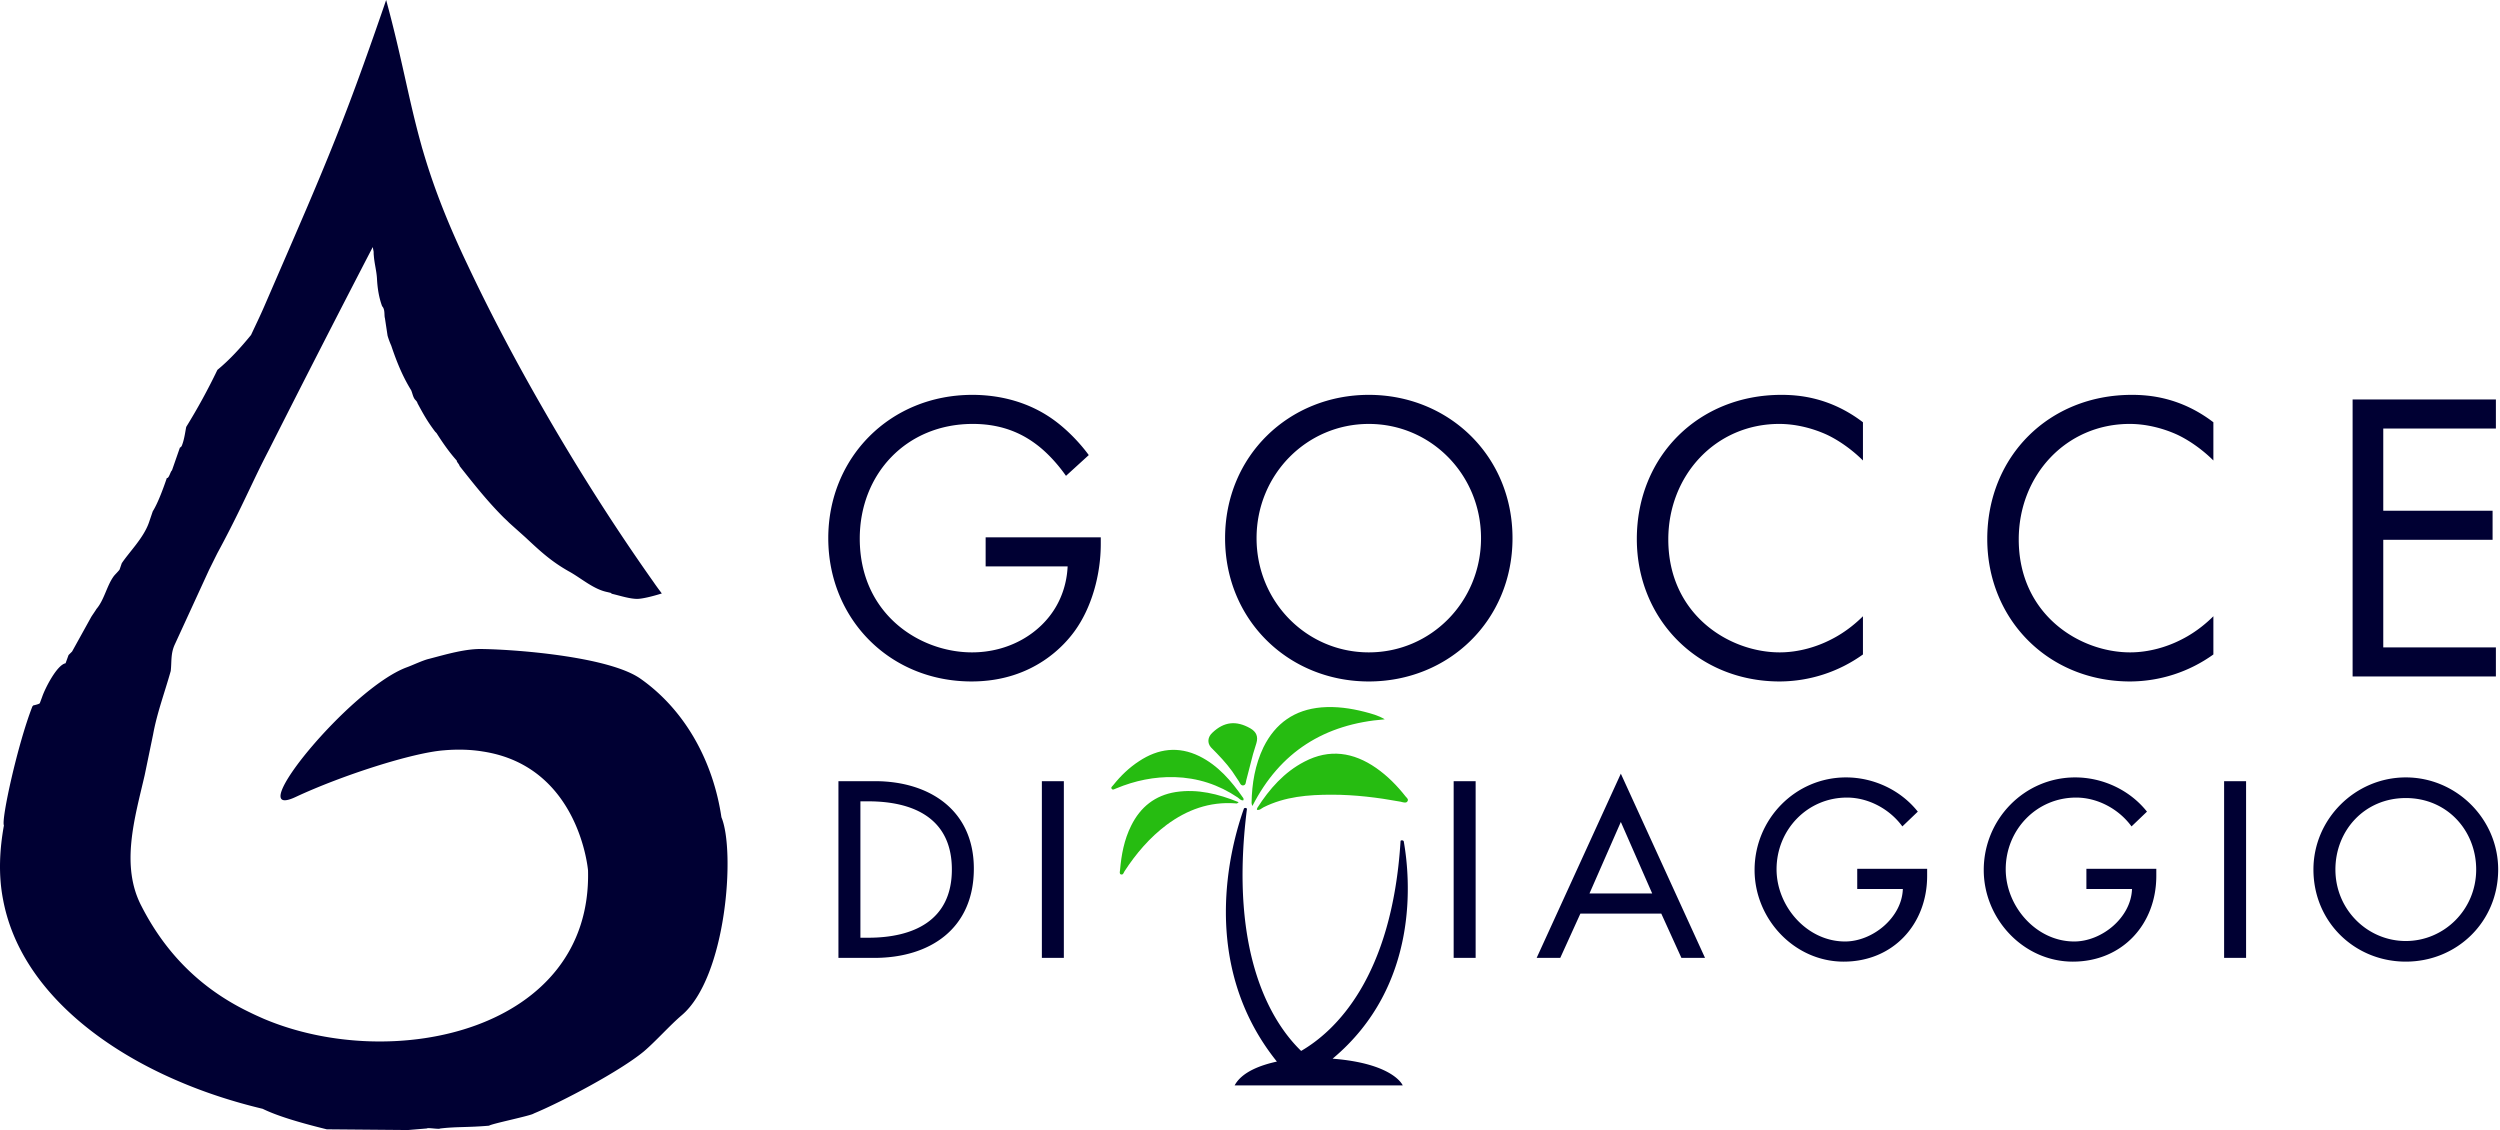 <svg width="323" height="146" viewBox="0 0 323 146" xmlns="http://www.w3.org/2000/svg"><title>goccediviaggio</title><g fill="none" fill-rule="evenodd"><path d="M93.208 105.589c-1.047-7.096-4.597-13.784-10.47-17.91-3.959-2.767-15.453-3.733-20.275-3.823-2.255-.091-4.86.703-7.045 1.27-.774.18-2.103.816-2.855 1.088-7.373 2.72-21.492 20.09-14.37 16.757 5.962-2.789 15.137-5.737 19.186-6.032 1.844-.158 3.529-.09 5.03.159 12.47 1.927 13.564 15.37 13.564 15.37.522 20.699-25.173 26.254-41.899 19.159-.615-.272-1.23-.544-1.821-.839-6.372-3.06-10.898-7.701-13.971-13.708-2.75-5.243-.866-11.411.408-16.92l1.092-5.283c.5-2.743 1.456-5.282 2.276-8.183.137-1.202-.024-2.245.523-3.425l4.437-9.658c.365-.725.706-1.428 1.071-2.153 2.389-4.398 3.89-7.753 5.46-10.973.412-.838.843-1.677 1.275-2.516A2721.052 2721.052 0 0 1 48.16 31.92l.116.613c0 .158 0 .339.022.498.068.998.364 2.017.41 3.015.068 1.247.25 2.38.66 3.515.409.407.249 1.178.363 1.54l.343 2.268c.135.454.295.884.477 1.292.66 1.973 1.434 3.922 2.572 5.76.181.43.227.838.477 1.177.228.25.296.318.341.5.797 1.473 1.253 2.312 2.277 3.672l.181.181c.82 1.292 1.662 2.494 2.617 3.56 0 .227.297.408.365.702 1.843 2.336 3.618 4.58 5.712 6.666l.432.408.227.226c.183.181 2.14 1.904 2.391 2.155 1.774 1.654 3.14 2.9 5.347 4.149 1.547.838 3.163 2.311 4.962 2.674l.477.114c.046.068.113.113.228.136.956.226 2.208.634 3.163.634.704 0 2.071-.362 2.891-.612l.295-.09c-.091-.114-.183-.25-.273-.364a33.59 33.59 0 0 1-.797-1.11c-5.28-7.459-10.171-15.235-14.428-22.67-3.482-6.054-6.532-11.88-9.034-17.117-.296-.613-.569-1.202-.842-1.77-2.709-5.757-4.324-10.178-5.507-14.236l-.091-.295-.091-.34C52.78 12.832 51.959 7.594 49.89 0a553.674 553.674 0 0 1-2.868 8.184c-2.594 7.232-4.733 12.47-7.372 18.658-1.594 3.717-3.346 7.753-5.508 12.742-.547 1.269-1.138 2.47-1.706 3.694-1.39 1.7-2.778 3.22-4.347 4.511a80.127 80.127 0 0 1-4.029 7.369c-.091.43-.227 1.474-.478 2.176-.09.272-.136.408-.34.5l-1.025 2.946c-.183.09-.387 1.066-.66.975-.364 1.066-1.115 3.196-1.82 4.307l-.502 1.474c-.705 1.996-2.525 3.764-3.504 5.237l-.272.793c-.047.136-.729.794-.796.93-.867 1.202-1.209 3.038-2.21 4.194-.045.113-.66.975-.705 1.089l-2.434 4.398-.456.453-.386 1.066c-1.116.203-2.663 3.264-3.028 4.352l-.295.793c-.045.137-.843.296-.843.296-.045.045-.067.09-.112.113C2.282 96.124.142 105.895.506 106.644c-.57 3.174-.727 6.392-.112 9.566 2.069 11.132 12.243 19.044 22.687 23.488 3.482 1.496 7.147 2.674 10.855 3.56 1.525.748 3.96 1.586 8.285 2.65l10.49.092 2.435-.204c.138-.136 1.57.14 1.73.005 2.115-.25 3.521-.121 6.314-.363.296-.25 5.474-1.301 5.769-1.573 3.664-1.52 11.14-5.472 14.213-8.011 1.524-1.292 3.391-3.4 4.915-4.692 5.78-4.92 6.941-21.243 5.12-25.573M127.345 69.423h14.875v.859c0 3.97-1.177 8.263-3.425 11.322-1.069 1.45-5.083 6.44-13.267 6.44-10.596 0-18.515-8.103-18.515-18.514 0-10.41 7.974-18.514 18.622-18.514 3.424 0 7.437.858 10.914 3.542 1.606 1.234 3.104 2.843 4.12 4.24l-2.943 2.682c-1.017-1.448-2.194-2.736-3.37-3.703-1.714-1.395-4.388-3.006-8.67-3.006-8.613 0-14.605 6.495-14.605 14.812 0 9.768 7.756 14.704 14.499 14.704 4.762 0 8.883-2.414 10.916-6.01.641-1.125 1.336-2.844 1.443-5.097h-10.594v-3.757zm35.003.107c0 8.212 6.474 14.757 14.5 14.757s14.5-6.545 14.5-14.757c0-8.21-6.474-14.758-14.5-14.758s-14.5 6.547-14.5 14.758zm-4.067 0c0-10.679 8.293-18.514 18.567-18.514 10.273 0 18.568 7.835 18.568 18.514 0 10.626-8.24 18.515-18.568 18.515-10.325 0-18.567-7.89-18.567-18.515zm82.412-10.034c-1.125-1.128-2.836-2.47-4.656-3.328-1.872-.858-4.064-1.397-6.153-1.397-8.24 0-14.339 6.656-14.339 14.921 0 9.713 7.865 14.595 14.393 14.595 2.41 0 4.763-.697 6.635-1.663 2.034-1.02 3.477-2.362 4.12-3.005v4.937a18.548 18.548 0 0 1-10.755 3.489c-10.593 0-18.46-8.05-18.46-18.407 0-10.68 7.974-18.622 18.673-18.622 2.141 0 6.261.269 10.542 3.541v4.939zm45.276 0c-1.125-1.128-2.836-2.47-4.656-3.328-1.872-.858-4.065-1.397-6.153-1.397-8.24 0-14.338 6.656-14.338 14.921 0 9.713 7.863 14.595 14.392 14.595 2.409 0 4.763-.697 6.636-1.663 2.033-1.02 3.475-2.362 4.119-3.005v4.937a18.546 18.546 0 0 1-10.755 3.489c-10.593 0-18.46-8.05-18.46-18.407 0-10.68 7.973-18.622 18.674-18.622 2.14 0 6.26.269 10.54 3.541v4.939zm36.5-4.132h-14.551V65.99h14.124v3.756h-14.124v13.9h14.551V87.4h-18.512V51.607h18.512v3.757zM111.165 121.155h1c5.8 0 10.816-2.18 10.816-8.812 0-6.662-5.016-8.812-10.816-8.812h-1v17.624zm-2.839-20.228h4.714c6.978 0 12.78 3.694 12.78 11.296 0 7.781-5.68 11.537-12.87 11.537h-4.624v-22.833zm26.283 22.833v-22.832h2.84v22.832h-2.84zM187.813 123.76v-22.832h2.84v22.832h-2.84zm21.599-17.563l-4.05 9.235h8.1l-4.05-9.235zm-5.226 11.84l-2.6 5.722h-3.05l10.876-23.801 10.877 23.801h-3.051l-2.6-5.722h-10.452zm44.801-5.785v.91c0 6.267-4.409 11.082-10.785 11.082-6.374 0-11.51-5.512-11.51-11.84 0-6.57 5.257-11.962 11.813-11.962 3.534 0 7.04 1.607 9.275 4.422l-1.995 1.909c-1.632-2.241-4.38-3.726-7.16-3.726-5.106 0-9.094 4.15-9.094 9.266 0 4.784 3.928 9.327 8.851 9.327 3.536 0 7.34-3.058 7.465-6.783h-5.893v-2.605h9.033zm29.608 0v.91c0 6.267-4.409 11.082-10.785 11.082-6.374 0-11.51-5.512-11.51-11.84 0-6.57 5.257-11.962 11.813-11.962 3.533 0 7.04 1.607 9.275 4.422l-1.995 1.909c-1.632-2.241-4.38-3.726-7.16-3.726-5.106 0-9.094 4.15-9.094 9.266 0 4.784 3.928 9.327 8.851 9.327 3.536 0 7.34-3.058 7.465-6.783h-5.893v-2.605h9.033zm8.76 11.508v-22.832h2.839v22.832h-2.839zm32.568-11.417c0-5.026-3.745-9.235-9.094-9.235-5.347 0-9.094 4.209-9.094 9.235 0 5.21 4.17 9.237 9.094 9.237 4.925 0 9.094-4.027 9.094-9.237zm2.841 0c0 6.783-5.35 11.9-11.935 11.9-6.587 0-11.933-5.117-11.933-11.9 0-6.54 5.408-11.901 11.933-11.901 6.527 0 11.935 5.361 11.935 11.901zM164.974 137.156c-10.144-12.616-6-27.799-4.267-32.666.06-.165.417-.119.395.05-2.4 19.033 3.424 27.773 7.005 31.24 4.346-2.527 11.737-9.391 12.845-27.105.011-.16.386-.127.414.037.828 4.662 2.142 18.604-9.194 28.07 7.918.623 9.062 3.453 9.062 3.453h-21.719c.916-1.72 3.315-2.614 5.46-3.079z" fill="#003"/><path d="M181.628 102.932c.15.171.385.344.214.602-.15.235-.407.149-.643.107l-.257-.064c-2.93-.538-5.885-.902-8.881-.902-3.039 0-6.035.236-8.818 1.63-.257.13-.47.408-.855.322.02-.107.02-.193.063-.257 1.562-2.446 3.468-4.612 6.08-5.964 3.23-1.694 6.334-1.222 9.266.816 1.477 1.03 2.718 2.295 3.83 3.71zm-5.308-10.96c.877.236 1.756.45 2.59.965-7.769.6-13.527 4.183-17.1 11.197-.086-.193-.108-.301-.108-.407.043-2.49.45-4.914 1.54-7.187 1.543-3.11 4.025-4.848 7.492-5.148 1.904-.15 3.745.107 5.586.58zm-24.42 10.36c2.825-.43 5.479.236 8.132 1.309-.17.214-.32.17-.449.15-3.316-.236-6.227.836-8.838 2.767-2.204 1.652-3.96 3.71-5.457 6.006-.107.17-.172.515-.471.407-.215-.064-.13-.364-.107-.557.171-1.995.535-3.926 1.433-5.728 1.199-2.424 3.082-3.925 5.758-4.354zm8.71.75c.065.086.087.193.022.323-.32.043-.492-.216-.706-.365-2.483-1.673-5.2-2.553-8.175-2.639-2.61-.064-5.115.451-7.534 1.459-.192.064-.428.257-.578.064-.17-.193.086-.342.215-.514.941-1.18 2.032-2.231 3.317-3.068 2.46-1.63 5.072-1.973 7.79-.643 2.419 1.2 4.13 3.195 5.65 5.383zm.922-8.987c.791.45 1.048 1.072.791 1.93-.128.472-.3.923-.428 1.394-.3 1.138-.578 2.253-.877 3.39-.064.257-.043.622-.385.664-.343.043-.429-.32-.577-.536-.3-.428-.558-.857-.858-1.287-.791-1.093-1.712-2.058-2.739-3.088-.492-.558-.45-1.33.193-1.909 1.497-1.415 3.06-1.587 4.88-.558z" fill="#26BC11"/></g></svg>